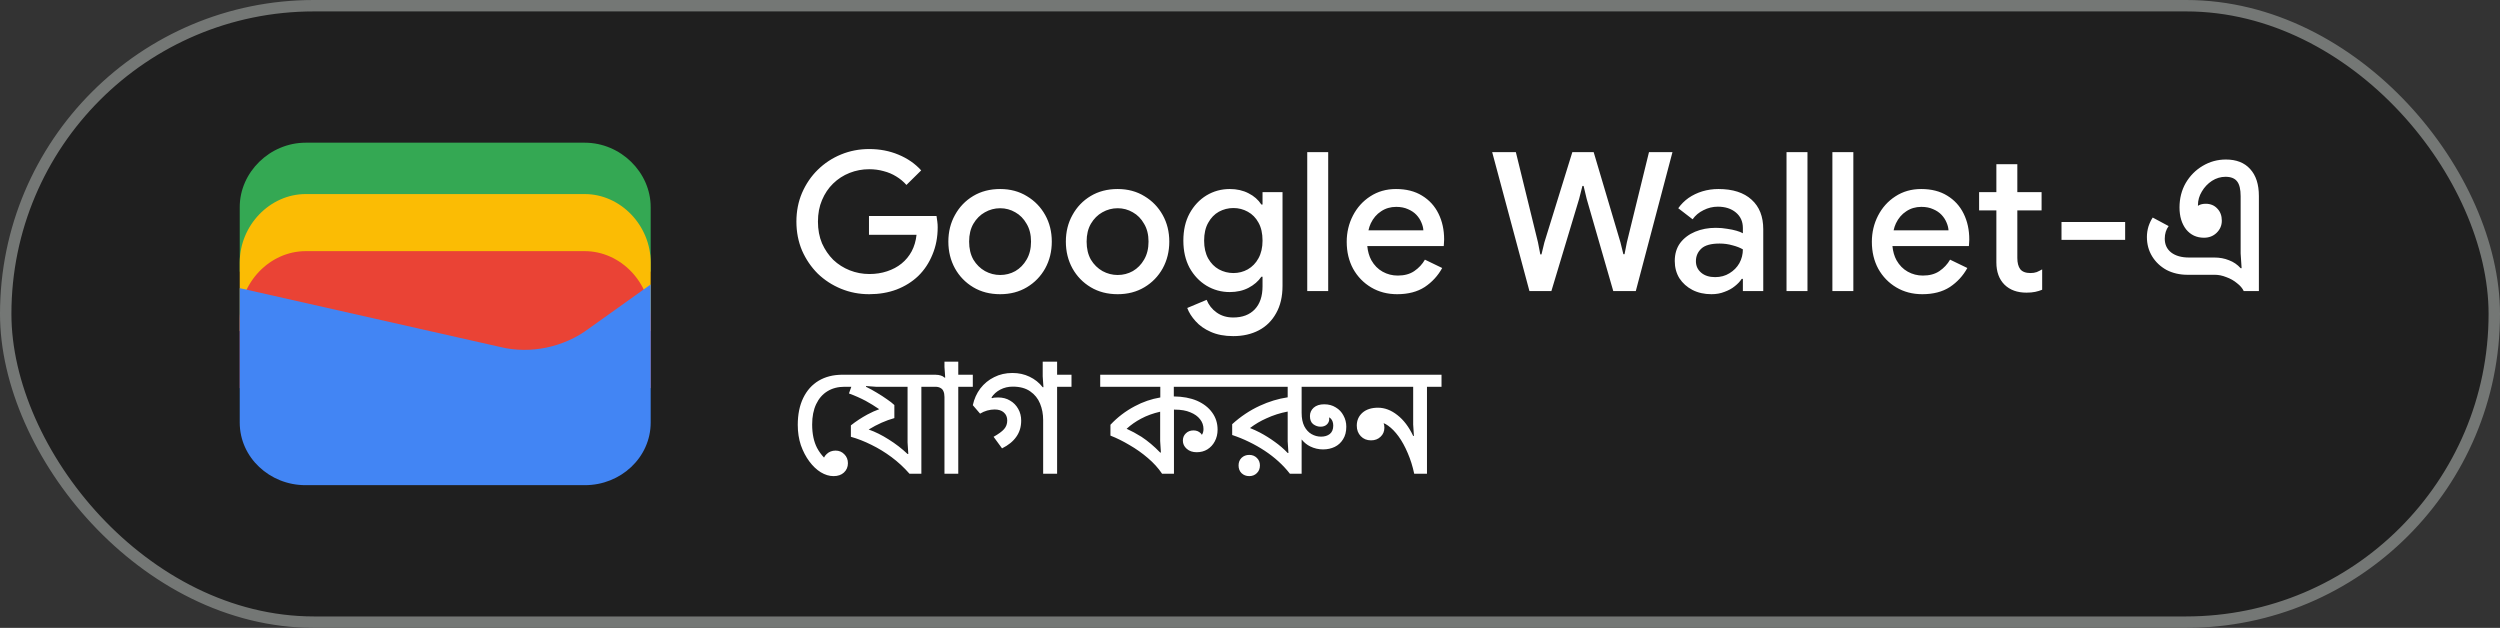 <svg width="219" height="55" viewBox="0 0 219 55" fill="none" xmlns="http://www.w3.org/2000/svg">
<rect x="0" y="0" width="219" height="55" fill="#333333" stroke="none"/>
<rect x="0.5" y="0.5" width="218" height="54" rx="27" fill="#1F1F1F"/>
<rect x="0.5" y="0.5" width="218" height="54" rx="27" stroke="#747775"/>
<path d="M57 23.791H21V18.145C21 15.081 23.642 12.5 26.78 12.5H51.22C54.358 12.5 57 15.081 57 18.145V23.791Z" fill="#34A853"/>
<path d="M57 29H21V23C21 19.743 23.642 17 26.78 17H51.22C54.358 17 57 19.743 57 23V29Z" fill="#FBBC04"/>
<path d="M57 34H21V28C21 24.743 23.642 22 26.78 22H51.22C54.358 22 57 24.743 57 28V34Z" fill="#EA4335"/>
<path d="M21 25.241L43.849 30.402C46.48 31.047 49.438 30.402 51.575 28.789L57 24.918V37.015C57 40.08 54.37 42.5 51.247 42.5H26.753C23.63 42.5 21 40.08 21 37.015V25.241Z" fill="#4285F4"/>
<path d="M76.14 25.772C75.267 25.772 74.446 25.613 73.675 25.296C72.904 24.979 72.224 24.537 71.635 23.97C71.057 23.392 70.598 22.718 70.258 21.947C69.929 21.165 69.765 20.321 69.765 19.414C69.765 18.507 69.929 17.669 70.258 16.898C70.598 16.116 71.057 15.442 71.635 14.875C72.224 14.297 72.904 13.849 73.675 13.532C74.446 13.215 75.267 13.056 76.14 13.056C77.069 13.056 77.925 13.22 78.707 13.549C79.5 13.878 80.163 14.337 80.696 14.926L79.404 16.201C79.143 15.906 78.843 15.657 78.503 15.453C78.174 15.249 77.812 15.096 77.415 14.994C77.018 14.881 76.593 14.824 76.14 14.824C75.539 14.824 74.967 14.932 74.423 15.147C73.879 15.362 73.397 15.674 72.978 16.082C72.57 16.479 72.247 16.96 72.009 17.527C71.771 18.082 71.652 18.711 71.652 19.414C71.652 20.117 71.771 20.751 72.009 21.318C72.258 21.873 72.587 22.355 72.995 22.763C73.414 23.16 73.896 23.466 74.44 23.681C74.984 23.896 75.556 24.004 76.157 24.004C76.712 24.004 77.228 23.925 77.704 23.766C78.191 23.607 78.616 23.381 78.979 23.086C79.342 22.791 79.636 22.434 79.863 22.015C80.09 21.584 80.231 21.103 80.288 20.57H76.123V18.921H82.039C82.062 19.057 82.084 19.216 82.107 19.397C82.13 19.567 82.141 19.731 82.141 19.89V19.907C82.141 20.78 81.988 21.579 81.682 22.304C81.387 23.029 80.974 23.653 80.441 24.174C79.908 24.684 79.274 25.081 78.537 25.364C77.812 25.636 77.013 25.772 76.14 25.772ZM87.615 25.772C86.719 25.772 85.932 25.568 85.252 25.16C84.572 24.752 84.039 24.202 83.654 23.511C83.269 22.808 83.076 22.026 83.076 21.165C83.076 20.304 83.269 19.527 83.654 18.836C84.039 18.133 84.572 17.578 85.252 17.17C85.932 16.762 86.719 16.558 87.615 16.558C88.499 16.558 89.281 16.768 89.961 17.187C90.641 17.595 91.174 18.145 91.559 18.836C91.944 19.527 92.137 20.304 92.137 21.165C92.137 22.026 91.944 22.808 91.559 23.511C91.174 24.202 90.641 24.752 89.961 25.16C89.281 25.568 88.499 25.772 87.615 25.772ZM87.615 24.089C88.091 24.089 88.533 23.976 88.941 23.749C89.349 23.511 89.677 23.177 89.927 22.746C90.188 22.304 90.318 21.777 90.318 21.165C90.318 20.553 90.188 20.032 89.927 19.601C89.677 19.159 89.349 18.825 88.941 18.598C88.533 18.36 88.091 18.241 87.615 18.241C87.139 18.241 86.691 18.36 86.272 18.598C85.864 18.825 85.529 19.159 85.269 19.601C85.019 20.032 84.895 20.553 84.895 21.165C84.895 21.777 85.019 22.304 85.269 22.746C85.529 23.177 85.87 23.511 86.289 23.749C86.708 23.976 87.15 24.089 87.615 24.089ZM97.908 25.772C97.013 25.772 96.225 25.568 95.545 25.16C94.865 24.752 94.332 24.202 93.947 23.511C93.561 22.808 93.369 22.026 93.369 21.165C93.369 20.304 93.561 19.527 93.947 18.836C94.332 18.133 94.865 17.578 95.545 17.17C96.225 16.762 97.013 16.558 97.908 16.558C98.792 16.558 99.574 16.768 100.254 17.187C100.934 17.595 101.467 18.145 101.852 18.836C102.237 19.527 102.43 20.304 102.43 21.165C102.43 22.026 102.237 22.808 101.852 23.511C101.467 24.202 100.934 24.752 100.254 25.16C99.574 25.568 98.792 25.772 97.908 25.772ZM97.908 24.089C98.384 24.089 98.826 23.976 99.234 23.749C99.642 23.511 99.971 23.177 100.22 22.746C100.481 22.304 100.611 21.777 100.611 21.165C100.611 20.553 100.481 20.032 100.22 19.601C99.971 19.159 99.642 18.825 99.234 18.598C98.826 18.36 98.384 18.241 97.908 18.241C97.432 18.241 96.984 18.36 96.565 18.598C96.157 18.825 95.823 19.159 95.562 19.601C95.312 20.032 95.188 20.553 95.188 21.165C95.188 21.777 95.312 22.304 95.562 22.746C95.823 23.177 96.162 23.511 96.582 23.749C97.001 23.976 97.443 24.089 97.908 24.089ZM108.031 29.444C107.271 29.444 106.614 29.319 106.059 29.07C105.515 28.832 105.073 28.52 104.733 28.135C104.393 27.761 104.149 27.376 104.002 26.979L105.702 26.265C105.883 26.718 106.172 27.087 106.569 27.37C106.977 27.665 107.464 27.812 108.031 27.812C108.835 27.812 109.464 27.574 109.918 27.098C110.371 26.622 110.598 25.948 110.598 25.075V24.242H110.496C110.224 24.639 109.85 24.962 109.374 25.211C108.898 25.46 108.348 25.585 107.725 25.585C106.988 25.585 106.308 25.398 105.685 25.024C105.073 24.65 104.58 24.129 104.206 23.46C103.843 22.78 103.662 21.987 103.662 21.08C103.662 20.162 103.843 19.369 104.206 18.7C104.58 18.02 105.073 17.493 105.685 17.119C106.308 16.745 106.988 16.558 107.725 16.558C108.348 16.558 108.898 16.683 109.374 16.932C109.85 17.17 110.224 17.499 110.496 17.918H110.598V16.83H112.349V25.041C112.349 25.982 112.162 26.781 111.788 27.438C111.425 28.095 110.921 28.594 110.275 28.934C109.629 29.274 108.881 29.444 108.031 29.444ZM108.048 23.919C108.501 23.919 108.92 23.811 109.306 23.596C109.702 23.369 110.014 23.046 110.241 22.627C110.479 22.196 110.598 21.681 110.598 21.08C110.598 20.445 110.479 19.918 110.241 19.499C110.014 19.08 109.702 18.762 109.306 18.547C108.92 18.332 108.501 18.224 108.048 18.224C107.594 18.224 107.169 18.332 106.773 18.547C106.387 18.762 106.076 19.085 105.838 19.516C105.6 19.935 105.481 20.457 105.481 21.08C105.481 21.692 105.6 22.213 105.838 22.644C106.076 23.063 106.387 23.381 106.773 23.596C107.169 23.811 107.594 23.919 108.048 23.919ZM114.514 25.5V13.328H116.35V25.5H114.514ZM122.392 25.772C121.542 25.772 120.783 25.574 120.114 25.177C119.446 24.78 118.919 24.236 118.533 23.545C118.159 22.854 117.972 22.066 117.972 21.182C117.972 20.355 118.154 19.59 118.516 18.887C118.879 18.184 119.383 17.623 120.029 17.204C120.687 16.773 121.44 16.558 122.29 16.558C123.186 16.558 123.945 16.751 124.568 17.136C125.203 17.521 125.685 18.048 126.013 18.717C126.342 19.386 126.506 20.139 126.506 20.978C126.506 21.103 126.501 21.216 126.489 21.318C126.489 21.42 126.484 21.499 126.472 21.556H119.774C119.82 22.032 119.939 22.446 120.131 22.797C120.381 23.239 120.709 23.573 121.117 23.8C121.525 24.027 121.967 24.14 122.443 24.14C123.021 24.14 123.503 24.01 123.888 23.749C124.285 23.477 124.597 23.143 124.823 22.746L126.336 23.477C125.962 24.157 125.452 24.712 124.806 25.143C124.16 25.562 123.356 25.772 122.392 25.772ZM119.876 20.179H124.687C124.676 19.964 124.619 19.737 124.517 19.499C124.415 19.25 124.268 19.023 124.075 18.819C123.883 18.615 123.639 18.451 123.344 18.326C123.05 18.19 122.704 18.122 122.307 18.122C121.809 18.122 121.367 18.252 120.981 18.513C120.596 18.762 120.296 19.114 120.08 19.567C119.99 19.76 119.922 19.964 119.876 20.179ZM133.979 25.5L130.715 13.328H132.789L134.727 21.233L134.931 22.287H135.033L135.288 21.233L137.736 13.328H139.606L141.952 21.233L142.207 22.27H142.309L142.513 21.233L144.451 13.328H146.508L143.295 25.5H141.323L138.994 17.425L138.722 16.286H138.62L138.331 17.425L135.9 25.5H133.979ZM149.922 25.772C149.299 25.772 148.743 25.647 148.256 25.398C147.78 25.149 147.4 24.809 147.117 24.378C146.845 23.936 146.709 23.432 146.709 22.865C146.709 22.242 146.868 21.715 147.185 21.284C147.514 20.853 147.95 20.525 148.494 20.298C149.038 20.071 149.639 19.958 150.296 19.958C150.659 19.958 150.993 19.986 151.299 20.043C151.616 20.088 151.888 20.145 152.115 20.213C152.353 20.281 152.54 20.355 152.676 20.434V19.975C152.676 19.408 152.472 18.955 152.064 18.615C151.656 18.275 151.129 18.105 150.483 18.105C150.041 18.105 149.622 18.207 149.225 18.411C148.828 18.604 148.511 18.87 148.273 19.21L147.015 18.241C147.264 17.89 147.565 17.589 147.916 17.34C148.279 17.091 148.681 16.898 149.123 16.762C149.576 16.626 150.047 16.558 150.534 16.558C151.792 16.558 152.761 16.87 153.441 17.493C154.121 18.105 154.461 18.966 154.461 20.077V25.5H152.676V24.429H152.574C152.427 24.656 152.223 24.871 151.962 25.075C151.713 25.279 151.412 25.443 151.061 25.568C150.721 25.704 150.341 25.772 149.922 25.772ZM150.245 24.276C150.721 24.276 151.14 24.163 151.503 23.936C151.877 23.709 152.166 23.415 152.37 23.052C152.574 22.678 152.676 22.276 152.676 21.845C152.427 21.698 152.121 21.579 151.758 21.488C151.407 21.386 151.033 21.335 150.636 21.335C149.888 21.335 149.355 21.482 149.038 21.777C148.721 22.072 148.562 22.44 148.562 22.882C148.562 23.29 148.715 23.624 149.021 23.885C149.327 24.146 149.735 24.276 150.245 24.276ZM156.499 25.5V13.328H158.335V25.5H156.499ZM160.517 25.5V13.328H162.353V25.5H160.517ZM168.395 25.772C167.545 25.772 166.786 25.574 166.117 25.177C165.449 24.78 164.922 24.236 164.536 23.545C164.162 22.854 163.975 22.066 163.975 21.182C163.975 20.355 164.157 19.59 164.519 18.887C164.882 18.184 165.386 17.623 166.032 17.204C166.69 16.773 167.443 16.558 168.293 16.558C169.189 16.558 169.948 16.751 170.571 17.136C171.206 17.521 171.688 18.048 172.016 18.717C172.345 19.386 172.509 20.139 172.509 20.978C172.509 21.103 172.504 21.216 172.492 21.318C172.492 21.42 172.487 21.499 172.475 21.556H165.777C165.823 22.032 165.942 22.446 166.134 22.797C166.384 23.239 166.712 23.573 167.12 23.8C167.528 24.027 167.97 24.14 168.446 24.14C169.024 24.14 169.506 24.01 169.891 23.749C170.288 23.477 170.6 23.143 170.826 22.746L172.339 23.477C171.965 24.157 171.455 24.712 170.809 25.143C170.163 25.562 169.359 25.772 168.395 25.772ZM165.879 20.179H170.69C170.679 19.964 170.622 19.737 170.52 19.499C170.418 19.25 170.271 19.023 170.078 18.819C169.886 18.615 169.642 18.451 169.347 18.326C169.053 18.19 168.707 18.122 168.31 18.122C167.812 18.122 167.37 18.252 166.984 18.513C166.599 18.762 166.299 19.114 166.083 19.567C165.993 19.76 165.925 19.964 165.879 20.179ZM173.369 16.83H174.882V14.382H176.718V16.83H178.843V18.428H176.718V22.593C176.718 23.024 176.803 23.352 176.973 23.579C177.154 23.806 177.454 23.919 177.874 23.919C178.078 23.919 178.259 23.891 178.418 23.834C178.576 23.766 178.735 23.687 178.894 23.596V25.381C178.701 25.46 178.497 25.523 178.282 25.568C178.066 25.613 177.811 25.636 177.517 25.636C176.712 25.636 176.072 25.404 175.596 24.939C175.12 24.463 174.882 23.811 174.882 22.984V18.428H173.369V16.83ZM180.587 21.012V19.448H186.163V21.012H180.587ZM196.552 25.5C196.439 25.251 196.241 25.018 195.957 24.803C195.685 24.576 195.374 24.401 195.022 24.276C194.682 24.14 194.348 24.072 194.019 24.072H191.639C190.948 24.072 190.33 23.93 189.786 23.647C189.254 23.352 188.834 22.956 188.528 22.457C188.222 21.958 188.069 21.392 188.069 20.757C188.069 20.451 188.115 20.145 188.205 19.839C188.307 19.533 188.432 19.272 188.579 19.057L189.973 19.805C189.747 20.111 189.633 20.479 189.633 20.91C189.633 21.42 189.82 21.822 190.194 22.117C190.58 22.412 191.101 22.559 191.758 22.559H193.968C194.444 22.559 194.875 22.638 195.26 22.797C195.657 22.944 195.997 23.177 196.28 23.494H196.365L196.28 22.202V17.187C196.28 16.586 196.178 16.156 195.974 15.895C195.77 15.623 195.43 15.487 194.954 15.487C194.535 15.487 194.138 15.606 193.764 15.844C193.402 16.082 193.107 16.394 192.88 16.779C192.654 17.153 192.54 17.55 192.54 17.969C192.54 17.992 192.54 18.014 192.54 18.037C192.563 18.014 192.586 17.997 192.608 17.986C192.778 17.895 192.982 17.85 193.22 17.85C193.64 17.85 193.98 17.992 194.24 18.275C194.501 18.547 194.631 18.898 194.631 19.329C194.631 19.748 194.478 20.105 194.172 20.4C193.878 20.683 193.509 20.825 193.067 20.825C192.421 20.825 191.9 20.581 191.503 20.094C191.118 19.595 190.925 18.955 190.925 18.173C190.925 17.38 191.107 16.666 191.469 16.031C191.843 15.396 192.336 14.898 192.948 14.535C193.572 14.161 194.252 13.974 194.988 13.974C195.906 13.974 196.615 14.252 197.113 14.807C197.623 15.362 197.878 16.15 197.878 17.17V25.5H196.552Z" fill="white"/>
<path d="M73.017 41.708C72.644 41.708 72.272 41.595 71.899 41.37C71.535 41.145 71.201 40.828 70.898 40.421C70.595 40.014 70.348 39.541 70.157 39.004C69.975 38.458 69.884 37.864 69.884 37.223C69.884 36.304 70.044 35.516 70.365 34.857C70.686 34.198 71.136 33.696 71.717 33.349C72.306 33.002 72.987 32.829 73.758 32.829H74.2V33.882H73.966C73.403 33.882 72.909 34.012 72.484 34.272C72.059 34.532 71.73 34.909 71.496 35.403C71.262 35.897 71.145 36.491 71.145 37.184C71.145 37.999 71.288 38.683 71.574 39.238C71.747 39.559 71.951 39.84 72.185 40.083C72.237 39.97 72.315 39.866 72.419 39.771C72.627 39.572 72.887 39.472 73.199 39.472C73.502 39.472 73.758 39.58 73.966 39.797C74.174 40.005 74.278 40.265 74.278 40.577C74.278 40.906 74.161 41.179 73.927 41.396C73.702 41.604 73.398 41.708 73.017 41.708ZM79.672 41.5C79.196 40.954 78.671 40.469 78.099 40.044C77.527 39.619 76.938 39.26 76.331 38.965C75.725 38.662 75.127 38.428 74.537 38.263V37.262C74.988 36.907 75.469 36.59 75.98 36.313C76.353 36.114 76.7 35.958 77.02 35.845C76.613 35.568 76.219 35.325 75.837 35.117C75.378 34.874 74.888 34.658 74.368 34.467L74.576 33.882H73.64V32.829H81.986V33.882H80.712V41.5H79.672ZM79.503 39.771H79.568L79.503 38.757V33.882H76.747L75.863 33.817V33.882C76.184 34.038 76.5 34.211 76.812 34.402C77.133 34.593 77.428 34.783 77.696 34.974C77.965 35.156 78.182 35.325 78.346 35.481V36.625C77.974 36.729 77.601 36.863 77.228 37.028C76.856 37.193 76.479 37.392 76.097 37.626C76.669 37.825 77.254 38.116 77.852 38.497C78.45 38.87 79.001 39.294 79.503 39.771ZM82.735 41.5V34.779C82.735 34.571 82.704 34.402 82.644 34.272C82.592 34.142 82.505 34.047 82.384 33.986C82.271 33.917 82.124 33.882 81.942 33.882H81.461V32.829H81.942C82.132 32.829 82.288 32.851 82.41 32.894C82.54 32.929 82.648 32.989 82.735 33.076H82.8L82.735 32.14V31.685H83.944V32.829H85.218V33.882H83.944V41.5H82.735ZM91.38 41.5V36.794C91.38 36.274 91.289 35.793 91.107 35.351C90.925 34.909 90.639 34.554 90.249 34.285C89.859 34.008 89.348 33.869 88.715 33.869C88.316 33.869 87.952 33.956 87.623 34.129C87.294 34.302 87.038 34.532 86.856 34.818L86.895 34.883C86.964 34.857 87.042 34.84 87.129 34.831C87.224 34.822 87.328 34.818 87.441 34.818C87.84 34.818 88.186 34.909 88.481 35.091C88.784 35.264 89.023 35.507 89.196 35.819C89.369 36.122 89.456 36.465 89.456 36.846C89.456 37.392 89.313 37.864 89.027 38.263C88.75 38.662 88.334 39 87.779 39.277L87.038 38.263C87.471 38.02 87.779 37.795 87.961 37.587C88.143 37.379 88.234 37.128 88.234 36.833C88.234 36.538 88.134 36.304 87.935 36.131C87.744 35.958 87.476 35.871 87.129 35.871C86.921 35.871 86.704 35.901 86.479 35.962C86.262 36.023 86.054 36.114 85.855 36.235L85.218 35.494C85.339 34.939 85.56 34.45 85.881 34.025C86.21 33.6 86.613 33.271 87.09 33.037C87.567 32.794 88.1 32.673 88.689 32.673C89.235 32.673 89.733 32.781 90.184 32.998C90.643 33.215 91.029 33.522 91.341 33.921H91.406L91.341 32.972V31.685H92.602V32.829H93.863V33.882H92.602V41.5H91.38ZM101.799 41.5C101.469 41.006 101.053 40.547 100.551 40.122C100.057 39.697 99.524 39.32 98.952 38.991C98.388 38.653 97.829 38.376 97.275 38.159V37.21C97.89 36.551 98.601 36.01 99.407 35.585C100.117 35.204 100.863 34.948 101.643 34.818V33.882H96.378V32.829H107.558V33.882H102.826V34.727C103.606 34.736 104.282 34.861 104.854 35.104C105.426 35.355 105.868 35.698 106.18 36.131C106.5 36.564 106.661 37.067 106.661 37.639C106.661 38.02 106.578 38.363 106.414 38.666C106.258 38.961 106.041 39.195 105.764 39.368C105.495 39.533 105.183 39.615 104.828 39.615C104.472 39.615 104.182 39.515 103.957 39.316C103.731 39.117 103.619 38.878 103.619 38.601C103.619 38.341 103.705 38.129 103.879 37.964C104.052 37.791 104.277 37.704 104.555 37.704C104.806 37.704 105.014 37.786 105.179 37.951C105.222 37.994 105.257 38.042 105.283 38.094C105.378 37.955 105.426 37.786 105.426 37.587C105.426 37.266 105.326 36.98 105.127 36.729C104.927 36.469 104.641 36.265 104.269 36.118C103.905 35.962 103.458 35.884 102.93 35.884C102.904 35.884 102.873 35.884 102.839 35.884V41.5H101.799ZM101.63 36.066C101.014 36.205 100.455 36.408 99.953 36.677C99.493 36.92 99.073 37.214 98.692 37.561C99.116 37.752 99.55 37.986 99.992 38.263C100.546 38.627 101.092 39.086 101.63 39.641H101.695L101.63 38.627V36.066ZM112.996 41.5C112.701 41.119 112.367 40.759 111.995 40.421C111.622 40.083 111.219 39.771 110.786 39.485C110.352 39.199 109.893 38.939 109.408 38.705C108.931 38.471 108.441 38.272 107.939 38.107V37.158C108.684 36.482 109.49 35.945 110.357 35.546C111.163 35.173 111.977 34.926 112.801 34.805V33.882H107.042V32.829H118.612V33.882H114.023V36.17C114.023 36.638 114.101 37.028 114.257 37.34C114.421 37.652 114.634 37.882 114.894 38.029C115.154 38.176 115.431 38.25 115.726 38.25C116.038 38.25 116.293 38.172 116.493 38.016C116.692 37.851 116.792 37.609 116.792 37.288C116.792 37.037 116.727 36.837 116.597 36.69C116.553 36.638 116.497 36.595 116.428 36.56C116.436 36.603 116.441 36.651 116.441 36.703C116.441 36.894 116.371 37.054 116.233 37.184C116.094 37.314 115.908 37.379 115.674 37.379C115.448 37.379 115.236 37.305 115.037 37.158C114.846 37.011 114.751 36.772 114.751 36.443C114.751 36.157 114.859 35.914 115.076 35.715C115.301 35.516 115.609 35.416 115.999 35.416C116.389 35.416 116.727 35.507 117.013 35.689C117.307 35.862 117.533 36.101 117.689 36.404C117.853 36.699 117.936 37.024 117.936 37.379C117.936 37.821 117.84 38.189 117.65 38.484C117.468 38.779 117.225 39 116.922 39.147C116.618 39.294 116.276 39.368 115.895 39.368C115.505 39.368 115.132 39.281 114.777 39.108C114.491 38.969 114.239 38.766 114.023 38.497V41.5H112.996ZM112.801 36.053C112.151 36.174 111.527 36.374 110.929 36.651C110.435 36.868 109.958 37.149 109.499 37.496C109.785 37.609 110.071 37.739 110.357 37.886C110.816 38.129 111.254 38.402 111.67 38.705C112.086 39 112.463 39.325 112.801 39.68H112.866L112.801 38.666V36.053ZM109.434 41.708C109.165 41.708 108.94 41.621 108.758 41.448C108.584 41.275 108.498 41.049 108.498 40.772C108.498 40.503 108.584 40.282 108.758 40.109C108.94 39.936 109.165 39.849 109.434 39.849C109.702 39.849 109.923 39.936 110.097 40.109C110.279 40.282 110.37 40.503 110.37 40.772C110.37 41.049 110.279 41.275 110.097 41.448C109.923 41.621 109.702 41.708 109.434 41.708ZM123.885 41.5C123.746 40.841 123.555 40.235 123.313 39.68C123.079 39.125 122.814 38.644 122.52 38.237C122.225 37.83 121.917 37.513 121.597 37.288C121.467 37.193 121.337 37.119 121.207 37.067C121.25 37.188 121.272 37.323 121.272 37.47C121.272 37.791 121.159 38.055 120.934 38.263C120.717 38.471 120.44 38.575 120.102 38.575C119.738 38.575 119.439 38.454 119.205 38.211C118.971 37.968 118.854 37.661 118.854 37.288C118.854 36.829 119.018 36.452 119.348 36.157C119.686 35.862 120.141 35.715 120.713 35.715C121.302 35.715 121.87 35.932 122.416 36.365C122.962 36.79 123.421 37.396 123.794 38.185H123.859L123.794 37.184V33.882H118.087V32.829H126.277V33.882H125.003V41.5H123.885Z" fill="white"/>
</svg>
